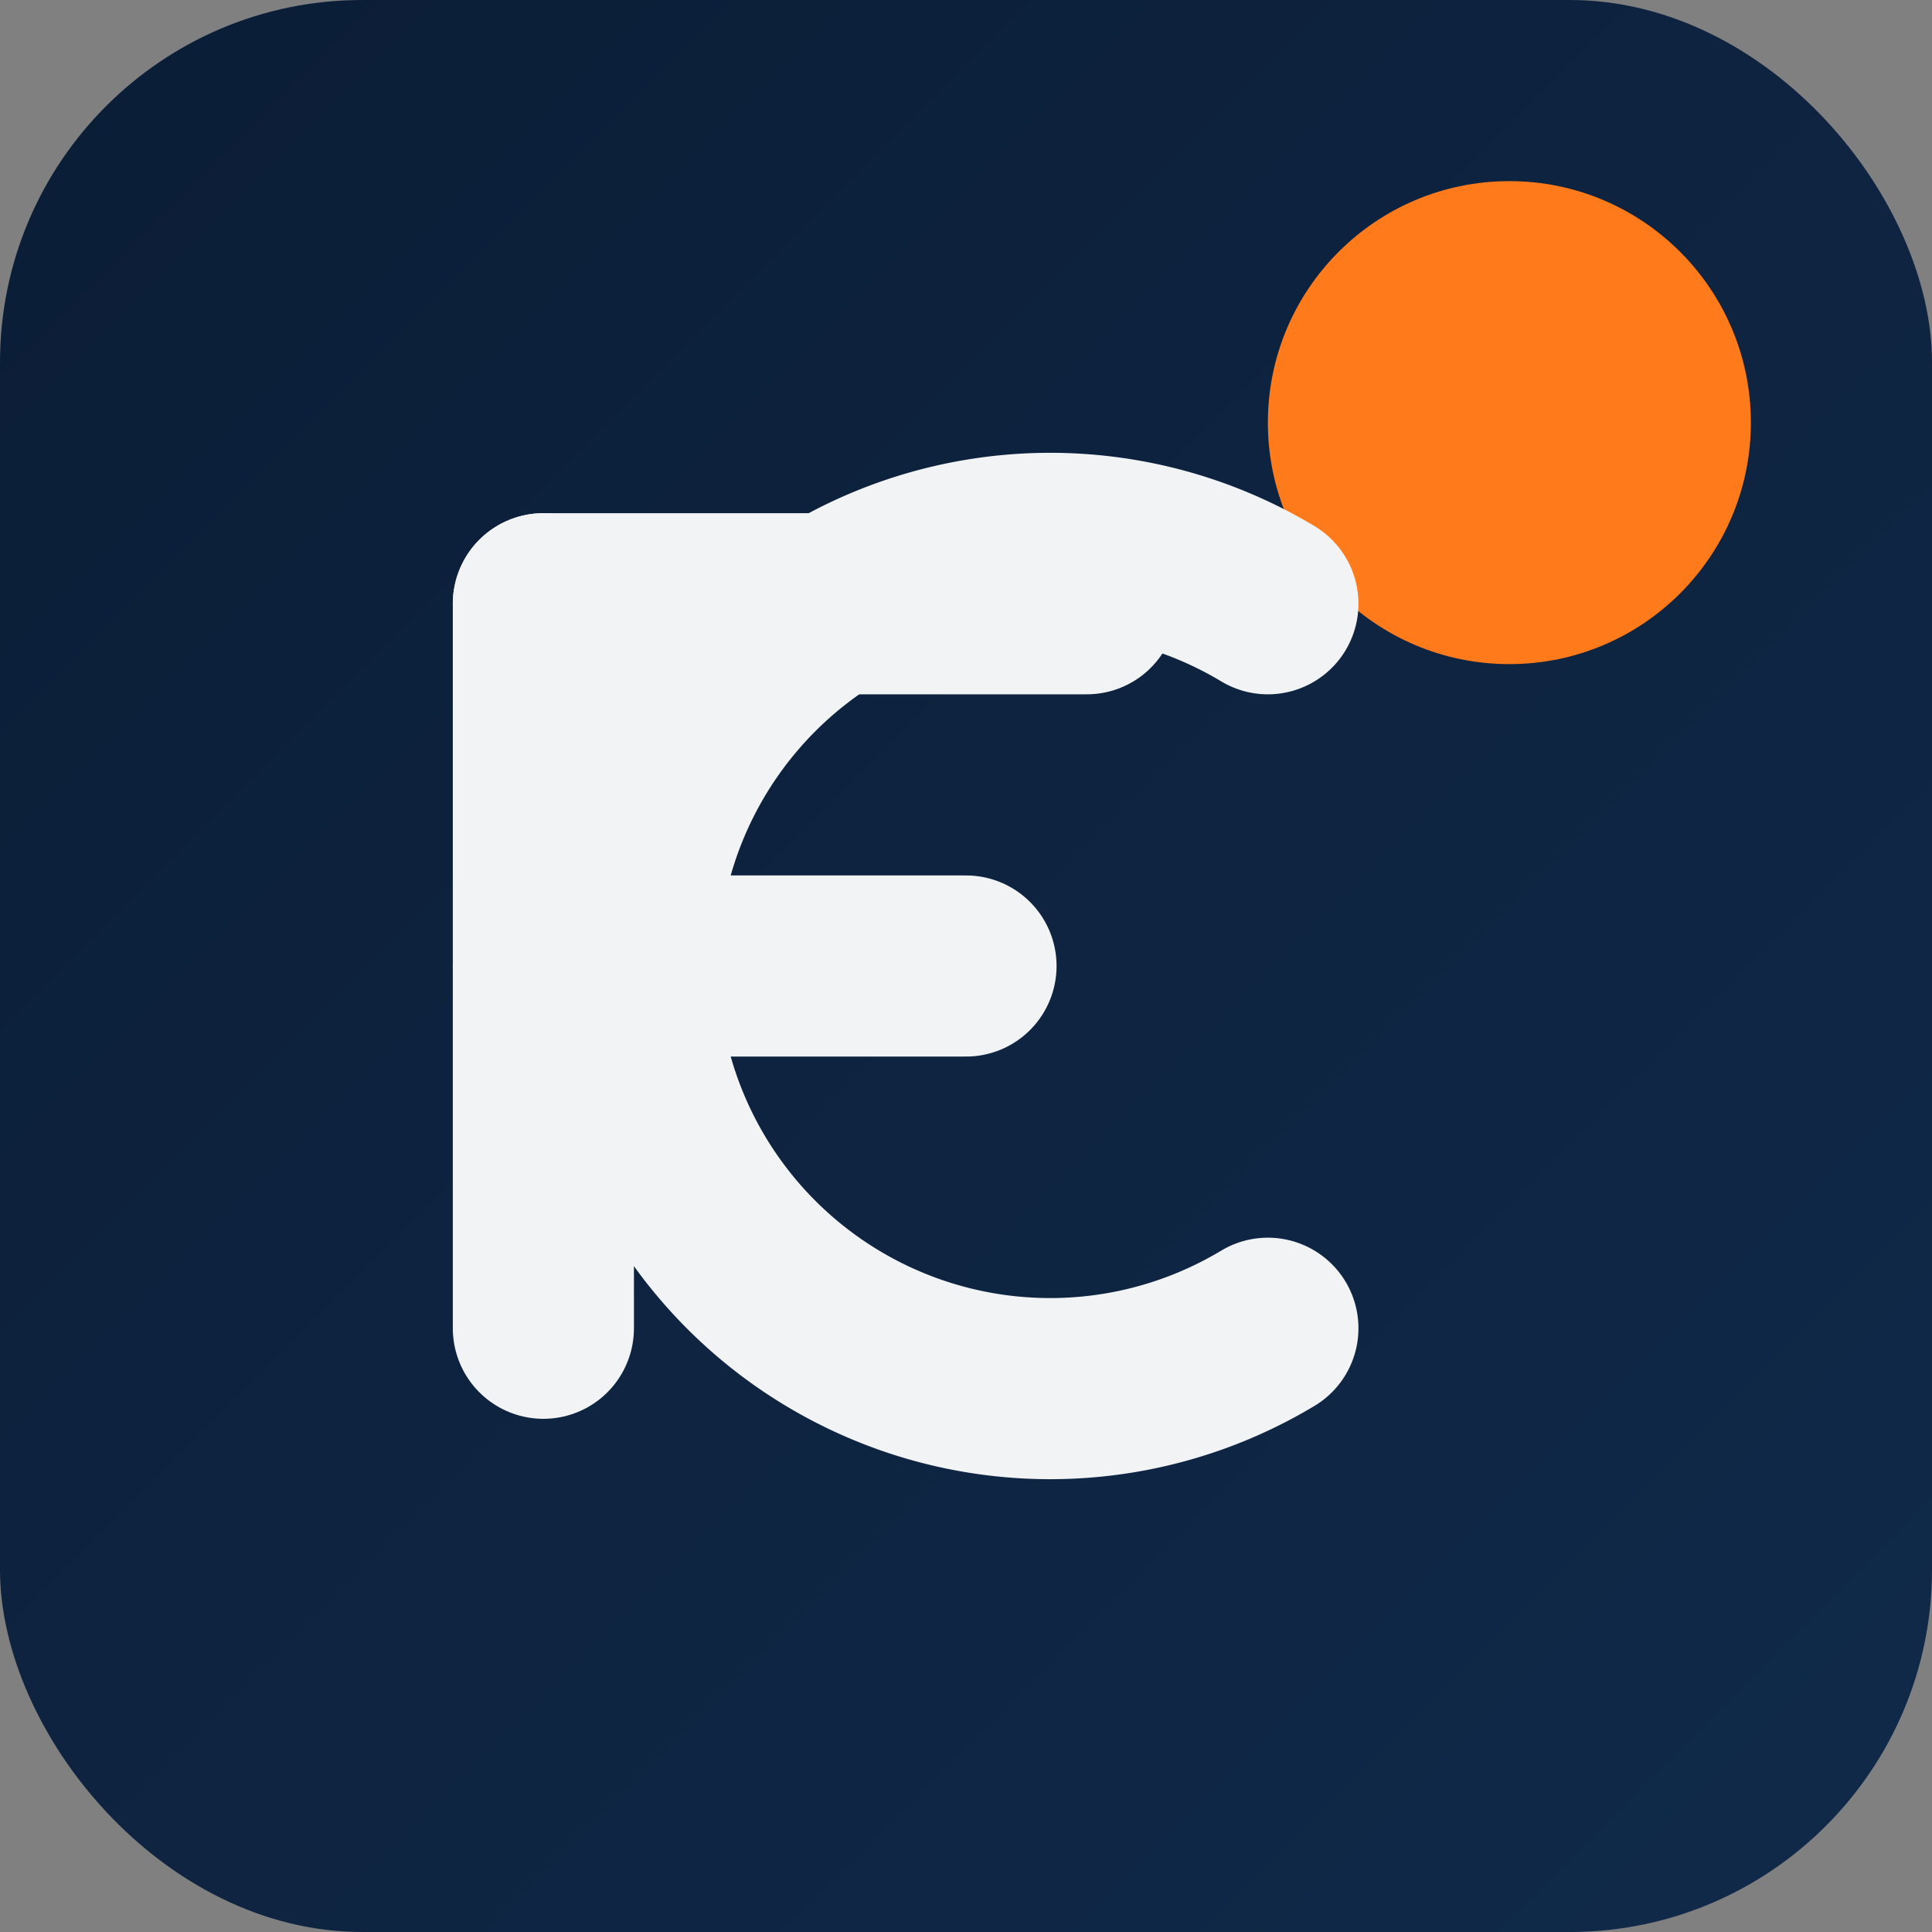 <!--?xml version="1.0" encoding="UTF-8"?-->
<svg width="64" height="64" viewBox="0 0 64 64" fill="none" xmlns="http://www.w3.org/2000/svg" role="img" aria-labelledby="t d">
  <rect x="0" y="0" width="64" height="64" fill="#808080" stroke="none"/>
  <title id="t">CantiereFolio — Favicon</title>
  <desc id="d">Quadrato con angoli arrotondati Navy, punto arancione e monogramma CF minimale.</desc>

  <defs>
    <linearGradient id="g" x1="0" y1="0" x2="1" y2="1">
      <stop stop-color="#0b1d36"></stop>
      <stop offset="1" stop-color="#102a4a"></stop>
    </linearGradient>
    <clipPath id="r">
      <rect x="0" y="0" width="64" height="64" rx="12"></rect>
    </clipPath>
  </defs>

  <!-- Background -->
  <g clip-path="url(#r)">
    <rect width="64" height="64" rx="12" fill="url(#g)"></rect>
    <!-- Accent dot -->
    <circle cx="50" cy="14" r="8" fill="#ff7a1a"></circle>
  </g>

  <!-- Monogram CF (optimized for small sizes) -->
  <!-- C arc -->
  <path d="M42 20
           A14 14 0 1 0 42 44" fill="none" stroke="#f2f3f5" stroke-width="6" stroke-linecap="round"></path>
  <!-- F bars -->
  <path d="M18 20 v24" stroke="#f2f3f5" stroke-width="6" stroke-linecap="round"></path>
  <path d="M18 20 h18" stroke="#f2f3f5" stroke-width="6" stroke-linecap="round"></path>
  <path d="M18 32 h14" stroke="#f2f3f5" stroke-width="6" stroke-linecap="round"></path>
</svg>

